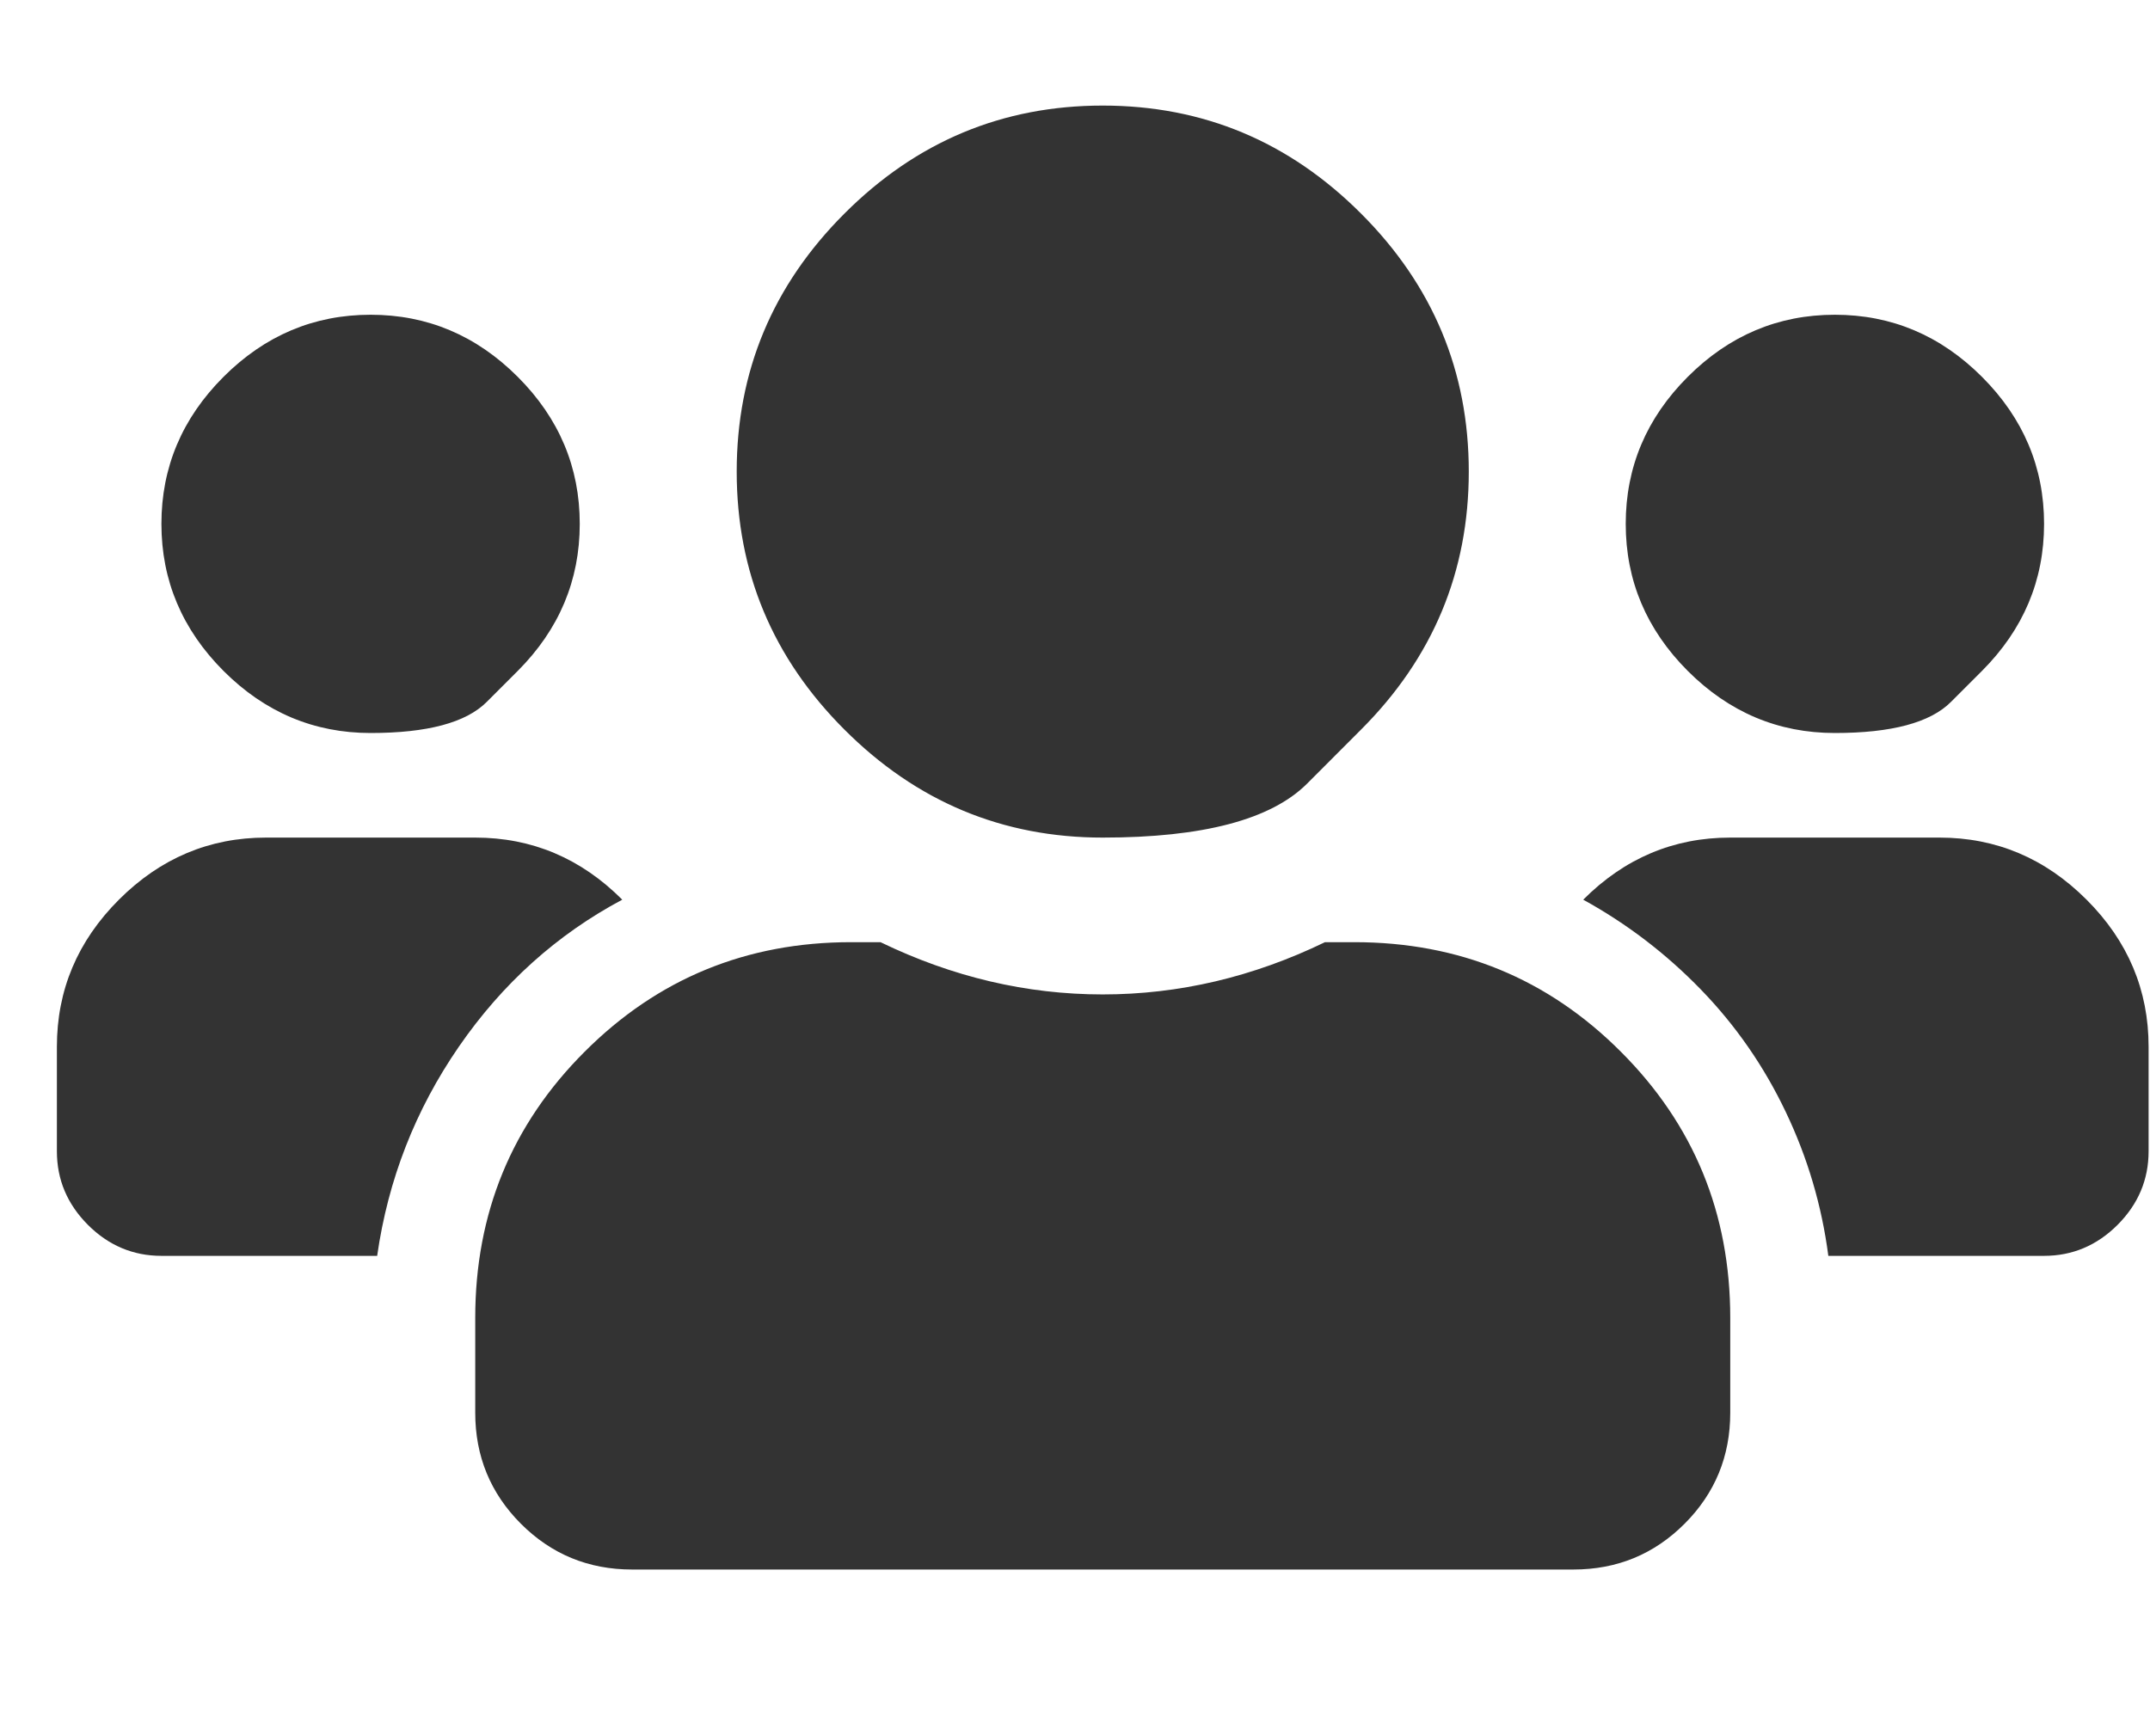 <svg width="26" height="21" viewBox="0 0 26 21" fill="none" xmlns="http://www.w3.org/2000/svg">
<path d="M6.261 8.115C6.261 8.115 6.135 8.24 5.885 8.491C5.635 8.741 5.167 8.866 4.482 8.866C3.797 8.866 3.204 8.616 2.703 8.115C2.203 7.614 1.952 7.021 1.952 6.336C1.952 5.651 2.203 5.058 2.703 4.558C3.204 4.057 3.797 3.807 4.482 3.807C5.167 3.807 5.76 4.057 6.261 4.558C6.761 5.058 7.011 5.651 7.011 6.336C7.011 7.021 6.761 7.614 6.261 8.115ZM23.968 8.115C23.968 8.115 23.843 8.24 23.592 8.491C23.342 8.741 22.874 8.866 22.189 8.866C21.504 8.866 20.911 8.616 20.41 8.115C19.91 7.614 19.66 7.021 19.66 6.336C19.66 5.651 19.91 5.058 20.41 4.558C20.911 4.057 21.504 3.807 22.189 3.807C22.874 3.807 23.467 4.057 23.968 4.558C24.468 5.058 24.719 5.651 24.719 6.336C24.719 7.021 24.468 7.614 23.968 8.115ZM23.454 10.131C24.139 10.131 24.732 10.381 25.233 10.882C25.733 11.382 25.983 11.975 25.983 12.66V13.925C25.983 14.268 25.858 14.564 25.608 14.815C25.358 15.065 25.061 15.19 24.719 15.19H22.11C22.031 14.584 21.86 14.004 21.596 13.451C21.333 12.898 20.99 12.403 20.569 11.969C20.147 11.534 19.673 11.172 19.146 10.882C19.646 10.381 20.239 10.131 20.924 10.131H23.454ZM16.458 8.826C16.458 8.826 16.241 9.044 15.806 9.479C15.371 9.913 14.548 10.131 13.335 10.131C12.123 10.131 11.083 9.696 10.213 8.826C9.343 7.957 8.909 6.916 8.909 5.704C8.909 4.492 9.343 3.451 10.213 2.582C11.083 1.712 12.123 1.277 13.335 1.277C14.548 1.277 15.588 1.712 16.458 2.582C17.328 3.451 17.762 4.492 17.762 5.704C17.762 6.916 17.328 7.957 16.458 8.826ZM16.379 11.396C17.644 11.396 18.718 11.837 19.6 12.72C20.483 13.602 20.924 14.676 20.924 15.941V17.087C20.924 17.614 20.74 18.062 20.371 18.431C20.002 18.8 19.554 18.984 19.027 18.984H7.644C7.117 18.984 6.669 18.8 6.3 18.431C5.931 18.062 5.747 17.614 5.747 17.087V15.941C5.747 14.676 6.188 13.602 7.071 12.72C7.954 11.837 9.027 11.396 10.292 11.396H10.648C11.517 11.817 12.413 12.028 13.335 12.028C14.258 12.028 15.154 11.817 16.023 11.396H16.379ZM7.525 10.882C6.735 11.303 6.076 11.896 5.549 12.66C5.022 13.425 4.693 14.268 4.561 15.19H1.952C1.61 15.19 1.313 15.065 1.063 14.815C0.813 14.564 0.688 14.268 0.688 13.925V12.66C0.688 11.975 0.938 11.382 1.438 10.882C1.939 10.381 2.532 10.131 3.217 10.131H5.747C6.432 10.131 7.025 10.381 7.525 10.882Z" fill="#333333"/>
</svg>
